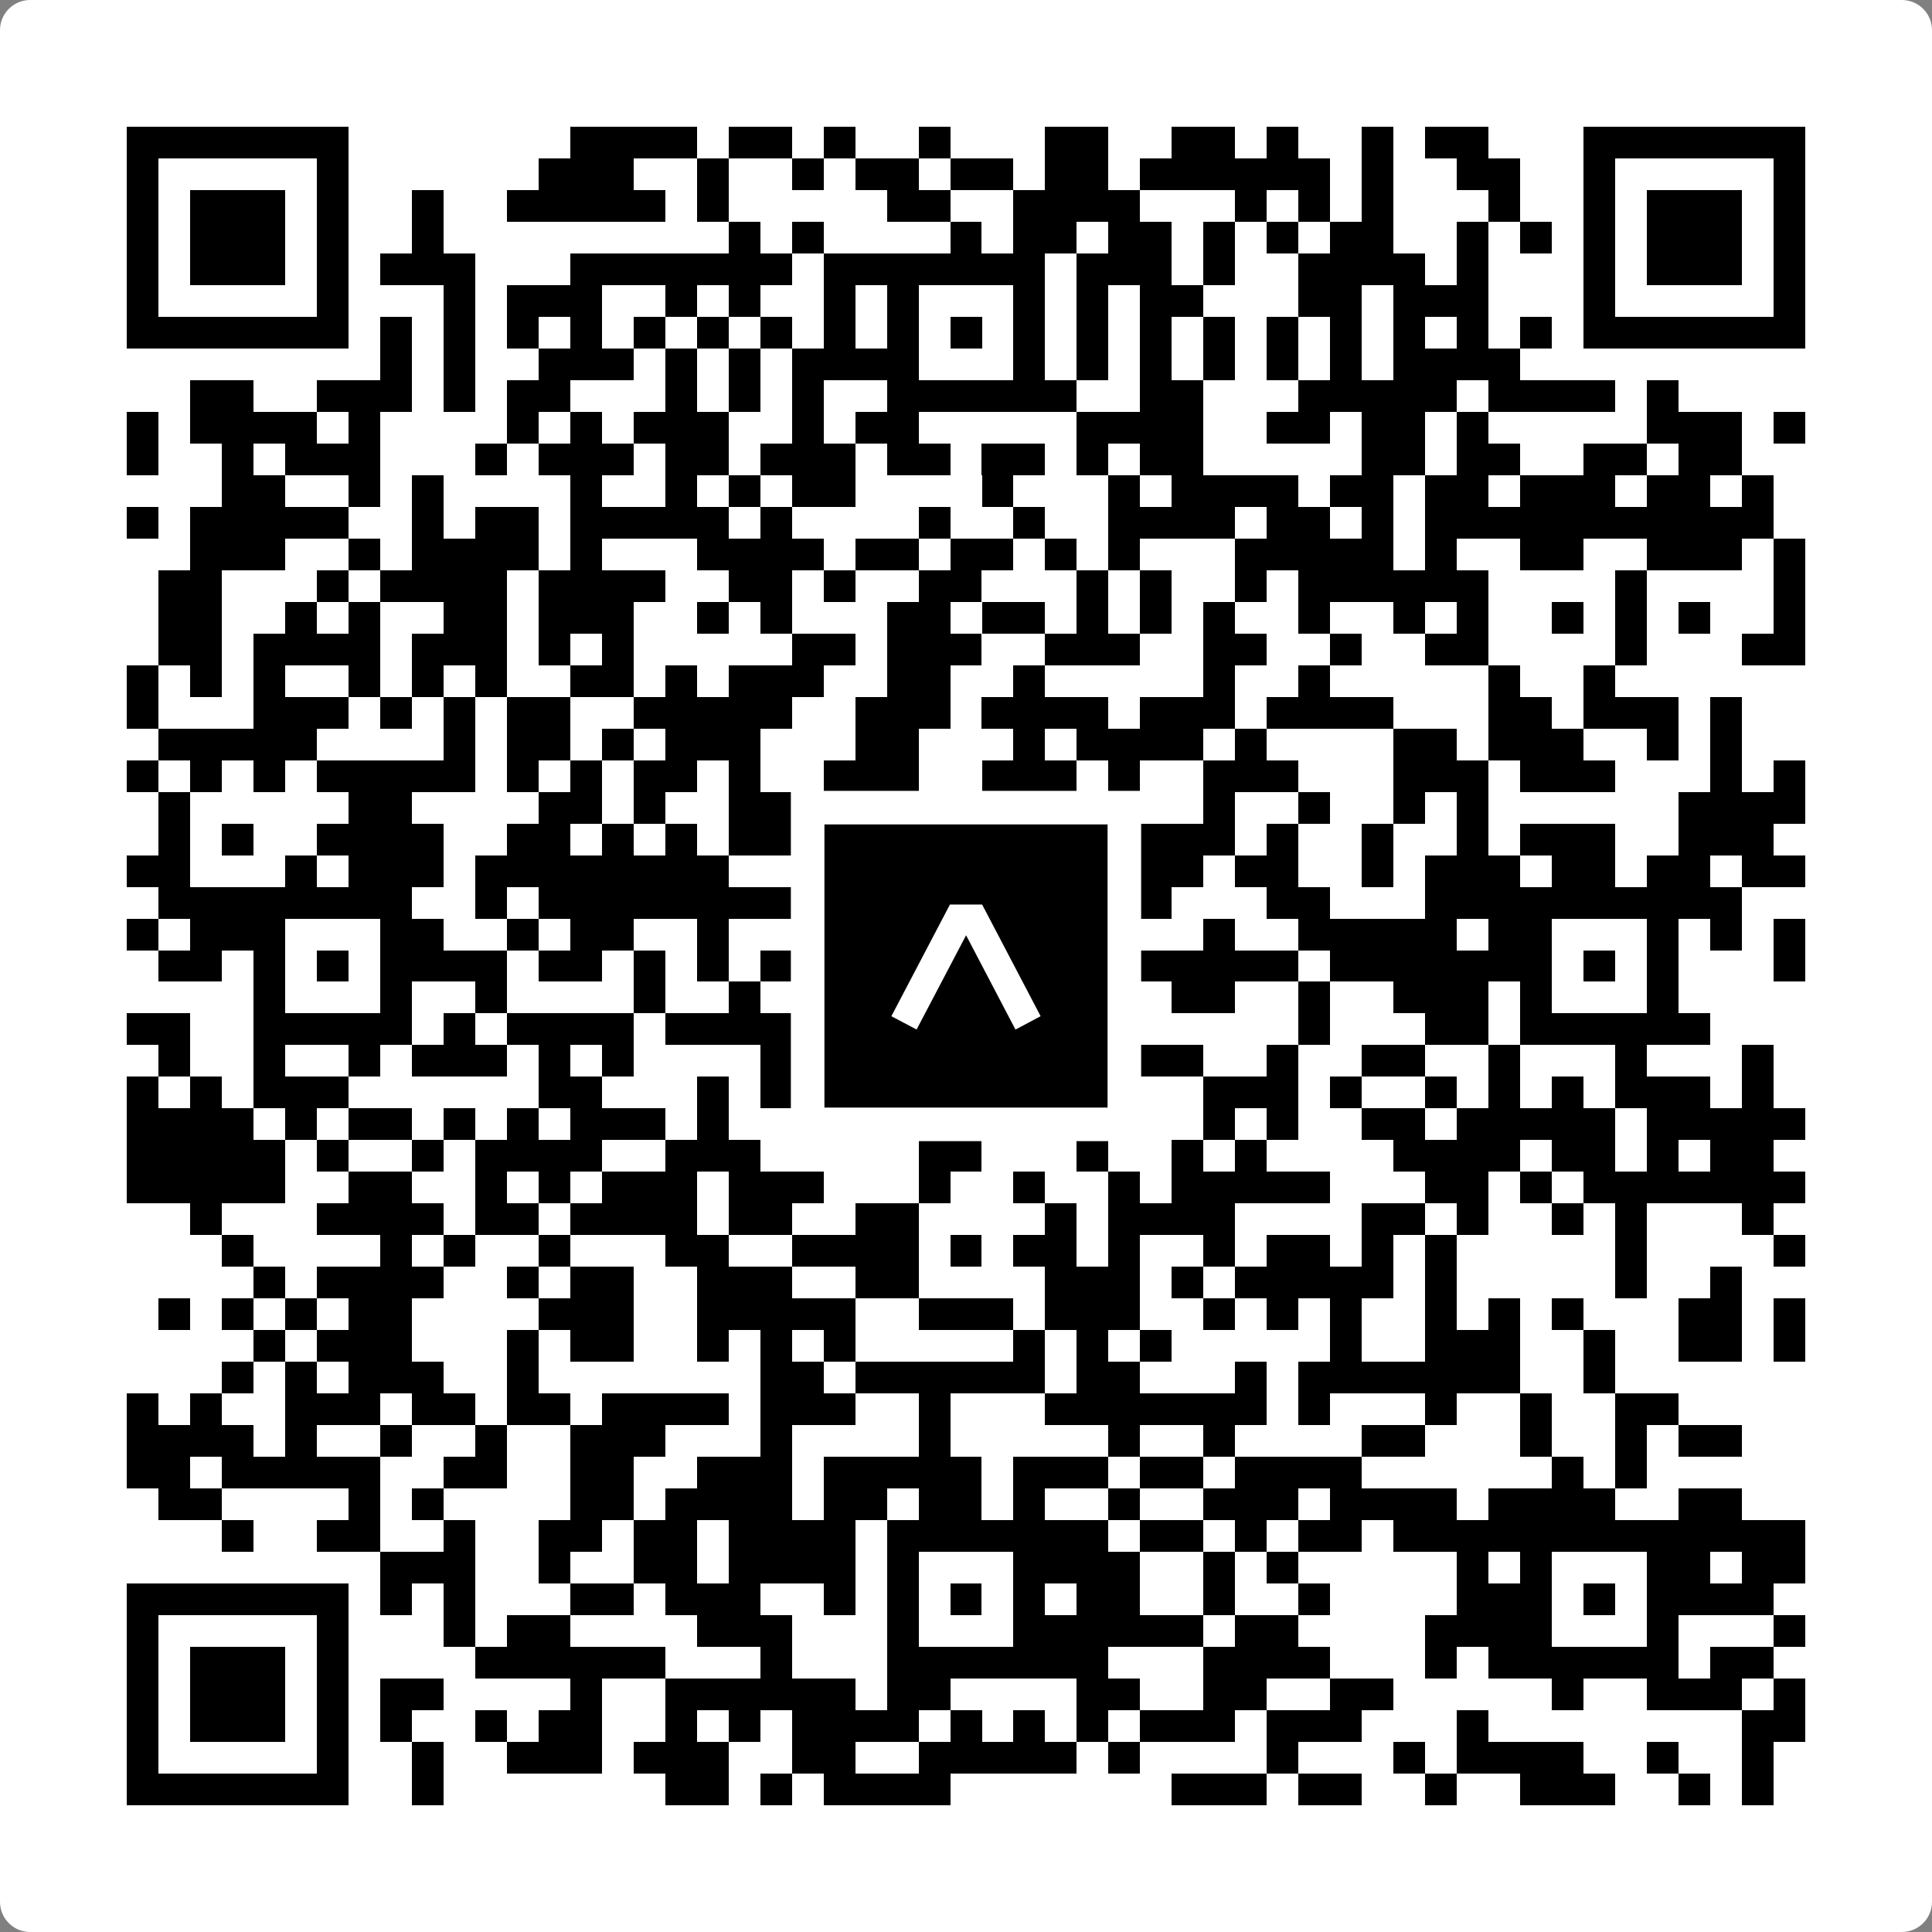 <svg width="512" height="512" viewBox="0 0 512 512" fill="none" xmlns="http://www.w3.org/2000/svg">
    <rect x="0" y="0" width="512" height="512" fill="#808080" stroke="none"/>
    <path d="M0 8C0 3.582 3.582 0 8 0H504C508.418 0 512 3.582 512 8V504C512 508.418 508.418 512 504 512H8C3.582 512 0 508.418 0 504V8Z" fill="white"/>
    <svg xmlns="http://www.w3.org/2000/svg" viewBox="0 0 61 61" shape-rendering="crispEdges" height="512" width="512" x="0" y="0"><path stroke="#000000" d="M4 4.5h7m7 0h4m1 0h2m1 0h1m2 0h1m3 0h2m2 0h2m1 0h1m2 0h1m1 0h2m3 0h7M4 5.5h1m5 0h1m6 0h3m2 0h1m2 0h1m1 0h2m1 0h2m1 0h2m1 0h6m1 0h1m2 0h2m2 0h1m5 0h1M4 6.5h1m1 0h3m1 0h1m2 0h1m2 0h5m1 0h1m5 0h2m2 0h4m3 0h1m1 0h1m1 0h1m3 0h1m2 0h1m1 0h3m1 0h1M4 7.5h1m1 0h3m1 0h1m2 0h1m9 0h1m1 0h1m4 0h1m1 0h2m1 0h2m1 0h1m1 0h1m1 0h2m2 0h1m1 0h1m1 0h1m1 0h3m1 0h1M4 8.5h1m1 0h3m1 0h1m1 0h3m3 0h7m1 0h7m1 0h3m1 0h1m2 0h4m1 0h1m3 0h1m1 0h3m1 0h1M4 9.5h1m5 0h1m3 0h1m1 0h3m2 0h1m1 0h1m2 0h1m1 0h1m3 0h1m1 0h1m1 0h2m3 0h2m1 0h3m3 0h1m5 0h1M4 10.5h7m1 0h1m1 0h1m1 0h1m1 0h1m1 0h1m1 0h1m1 0h1m1 0h1m1 0h1m1 0h1m1 0h1m1 0h1m1 0h1m1 0h1m1 0h1m1 0h1m1 0h1m1 0h1m1 0h1m1 0h7M12 11.5h1m1 0h1m2 0h3m1 0h1m1 0h1m1 0h4m3 0h1m1 0h1m1 0h1m1 0h1m1 0h1m1 0h1m1 0h4M6 12.5h2m2 0h3m1 0h1m1 0h2m3 0h1m1 0h1m1 0h1m2 0h6m2 0h2m3 0h5m1 0h4m1 0h1M4 13.5h1m1 0h4m1 0h1m4 0h1m1 0h1m1 0h3m2 0h1m1 0h2m5 0h4m2 0h2m1 0h2m1 0h1m5 0h3m1 0h1M4 14.5h1m2 0h1m1 0h3m3 0h1m1 0h3m1 0h2m1 0h3m1 0h2m1 0h2m1 0h1m1 0h2m5 0h2m1 0h2m2 0h2m1 0h2M7 15.5h2m2 0h1m1 0h1m4 0h1m2 0h1m1 0h1m1 0h2m4 0h1m3 0h1m1 0h4m1 0h2m1 0h2m1 0h3m1 0h2m1 0h1M4 16.5h1m1 0h5m2 0h1m1 0h2m1 0h5m1 0h1m4 0h1m2 0h1m2 0h4m1 0h2m1 0h1m1 0h11M6 17.5h3m2 0h1m1 0h4m1 0h1m3 0h4m1 0h2m1 0h2m1 0h1m1 0h1m3 0h5m1 0h1m2 0h2m2 0h3m1 0h1M5 18.5h2m3 0h1m1 0h4m1 0h4m2 0h2m1 0h1m2 0h2m3 0h1m1 0h1m2 0h1m1 0h6m4 0h1m4 0h1M5 19.5h2m2 0h1m1 0h1m2 0h2m1 0h3m2 0h1m1 0h1m3 0h2m1 0h2m1 0h1m1 0h1m1 0h1m2 0h1m2 0h1m1 0h1m2 0h1m1 0h1m1 0h1m2 0h1M5 20.5h2m1 0h4m1 0h3m1 0h1m1 0h1m5 0h2m1 0h3m2 0h3m2 0h2m2 0h1m2 0h2m4 0h1m3 0h2M4 21.5h1m1 0h1m1 0h1m2 0h1m1 0h1m1 0h1m2 0h2m1 0h1m1 0h3m2 0h2m2 0h1m5 0h1m2 0h1m5 0h1m2 0h1M4 22.5h1m3 0h3m1 0h1m1 0h1m1 0h2m2 0h5m2 0h3m1 0h4m1 0h3m1 0h4m3 0h2m1 0h3m1 0h1M5 23.5h5m4 0h1m1 0h2m1 0h1m1 0h3m3 0h2m3 0h1m1 0h4m1 0h1m4 0h2m1 0h3m2 0h1m1 0h1M4 24.5h1m1 0h1m1 0h1m1 0h5m1 0h1m1 0h1m1 0h2m1 0h1m2 0h3m2 0h3m1 0h1m2 0h3m3 0h3m1 0h3m3 0h1m1 0h1M5 25.5h1m5 0h2m4 0h2m1 0h1m2 0h2m1 0h2m2 0h1m3 0h1m3 0h1m2 0h1m2 0h1m1 0h1m6 0h4M5 26.5h1m1 0h1m2 0h4m2 0h2m1 0h1m1 0h1m1 0h5m2 0h1m1 0h2m2 0h3m1 0h1m2 0h1m2 0h1m1 0h3m2 0h3M4 27.5h2m3 0h1m1 0h3m1 0h8m2 0h6m2 0h1m2 0h2m1 0h2m2 0h1m1 0h3m1 0h2m1 0h2m1 0h2M5 28.5h8m2 0h1m1 0h8m1 0h8m2 0h1m3 0h2m3 0h10M4 29.5h1m1 0h3m3 0h2m2 0h1m1 0h2m2 0h1m4 0h2m3 0h1m1 0h2m2 0h1m2 0h5m1 0h2m3 0h1m1 0h1m1 0h1M5 30.5h2m1 0h1m1 0h1m1 0h4m1 0h2m1 0h1m1 0h1m1 0h5m1 0h1m1 0h9m1 0h7m1 0h1m1 0h1m3 0h1M8 31.5h1m3 0h1m2 0h1m4 0h1m2 0h1m1 0h2m1 0h1m3 0h4m1 0h2m2 0h1m2 0h3m1 0h1m3 0h1M4 32.5h2m2 0h5m1 0h1m1 0h4m1 0h6m1 0h6m1 0h1m5 0h1m3 0h2m1 0h6M5 33.5h1m2 0h1m2 0h1m1 0h3m1 0h1m1 0h1m4 0h1m2 0h4m1 0h3m1 0h2m2 0h1m2 0h2m2 0h1m3 0h1m3 0h1M4 34.5h1m1 0h1m1 0h3m6 0h2m3 0h1m1 0h1m3 0h1m4 0h2m3 0h3m1 0h1m2 0h1m1 0h1m1 0h1m1 0h3m1 0h1M4 35.5h4m1 0h1m1 0h2m1 0h1m1 0h1m1 0h3m1 0h1m4 0h1m3 0h1m3 0h1m2 0h1m1 0h1m2 0h2m1 0h5m1 0h5M4 36.5h5m1 0h1m2 0h1m1 0h4m2 0h3m5 0h2m3 0h1m2 0h1m1 0h1m4 0h4m1 0h2m1 0h1m1 0h2M4 37.5h5m2 0h2m2 0h1m1 0h1m1 0h3m1 0h3m3 0h1m2 0h1m2 0h1m1 0h5m3 0h2m1 0h1m1 0h7M6 38.5h1m3 0h4m1 0h2m1 0h4m1 0h2m2 0h2m4 0h1m1 0h4m4 0h2m1 0h1m2 0h1m1 0h1m3 0h1M7 39.5h1m4 0h1m1 0h1m2 0h1m3 0h2m2 0h4m1 0h1m1 0h2m1 0h1m2 0h1m1 0h2m1 0h1m1 0h1m5 0h1m4 0h1M8 40.5h1m1 0h4m2 0h1m1 0h2m2 0h3m2 0h2m4 0h3m1 0h1m1 0h5m1 0h1m5 0h1m2 0h1M5 41.5h1m1 0h1m1 0h1m1 0h2m4 0h3m2 0h5m2 0h3m1 0h3m2 0h1m1 0h1m1 0h1m2 0h1m1 0h1m1 0h1m3 0h2m1 0h1M8 42.5h1m1 0h3m3 0h1m1 0h2m2 0h1m1 0h1m1 0h1m5 0h1m1 0h1m1 0h1m5 0h1m2 0h3m2 0h1m2 0h2m1 0h1M7 43.5h1m1 0h1m1 0h3m2 0h1m7 0h2m1 0h6m1 0h2m3 0h1m1 0h7m2 0h1M4 44.5h1m1 0h1m2 0h3m1 0h2m1 0h2m1 0h4m1 0h3m2 0h1m3 0h7m1 0h1m3 0h1m2 0h1m2 0h2M4 45.5h4m1 0h1m2 0h1m2 0h1m2 0h3m3 0h1m4 0h1m5 0h1m2 0h1m4 0h2m3 0h1m2 0h1m1 0h2M4 46.5h2m1 0h5m2 0h2m2 0h2m2 0h3m1 0h5m1 0h3m1 0h2m1 0h4m6 0h1m1 0h1M5 47.5h2m4 0h1m1 0h1m4 0h2m1 0h4m1 0h2m1 0h2m1 0h1m2 0h1m2 0h3m1 0h4m1 0h4m2 0h2M7 48.5h1m2 0h2m2 0h1m2 0h2m1 0h2m1 0h4m1 0h7m1 0h2m1 0h1m1 0h2m1 0h13M12 49.5h3m2 0h1m2 0h2m1 0h4m1 0h1m3 0h4m2 0h1m1 0h1m5 0h1m1 0h1m3 0h2m1 0h2M4 50.5h7m1 0h1m1 0h1m3 0h2m1 0h3m2 0h1m1 0h1m1 0h1m1 0h1m1 0h2m2 0h1m2 0h1m4 0h3m1 0h1m1 0h4M4 51.5h1m5 0h1m3 0h1m1 0h2m4 0h3m3 0h1m3 0h6m1 0h2m4 0h4m3 0h1m3 0h1M4 52.5h1m1 0h3m1 0h1m4 0h6m3 0h1m3 0h7m3 0h4m3 0h1m1 0h6m1 0h2M4 53.5h1m1 0h3m1 0h1m1 0h2m4 0h1m2 0h6m1 0h2m4 0h2m2 0h2m2 0h2m5 0h1m2 0h3m1 0h1M4 54.5h1m1 0h3m1 0h1m1 0h1m2 0h1m1 0h2m2 0h1m1 0h1m1 0h4m1 0h1m1 0h1m1 0h1m1 0h3m1 0h3m3 0h1m8 0h2M4 55.5h1m5 0h1m2 0h1m2 0h3m1 0h3m2 0h2m2 0h5m1 0h1m4 0h1m3 0h1m1 0h4m2 0h1m2 0h1M4 56.5h7m2 0h1m7 0h2m1 0h1m1 0h4m7 0h3m1 0h2m2 0h1m2 0h3m2 0h1m1 0h1"/></svg>

    <rect x="214.033" y="214.033" width="83.934" height="83.934" fill="black" stroke="white" stroke-width="8.893"/>
    <svg x="214.033" y="214.033" width="83.934" height="83.934" viewBox="0 0 116 116" fill="none" xmlns="http://www.w3.org/2000/svg">
      <path d="M63.911 35.496L52.114 35.496L30.667 76.393L39.902 81.271L58.033 46.739L76.117 81.283L85.333 76.385L63.911 35.496Z" fill="white"/>
    </svg>
  </svg>